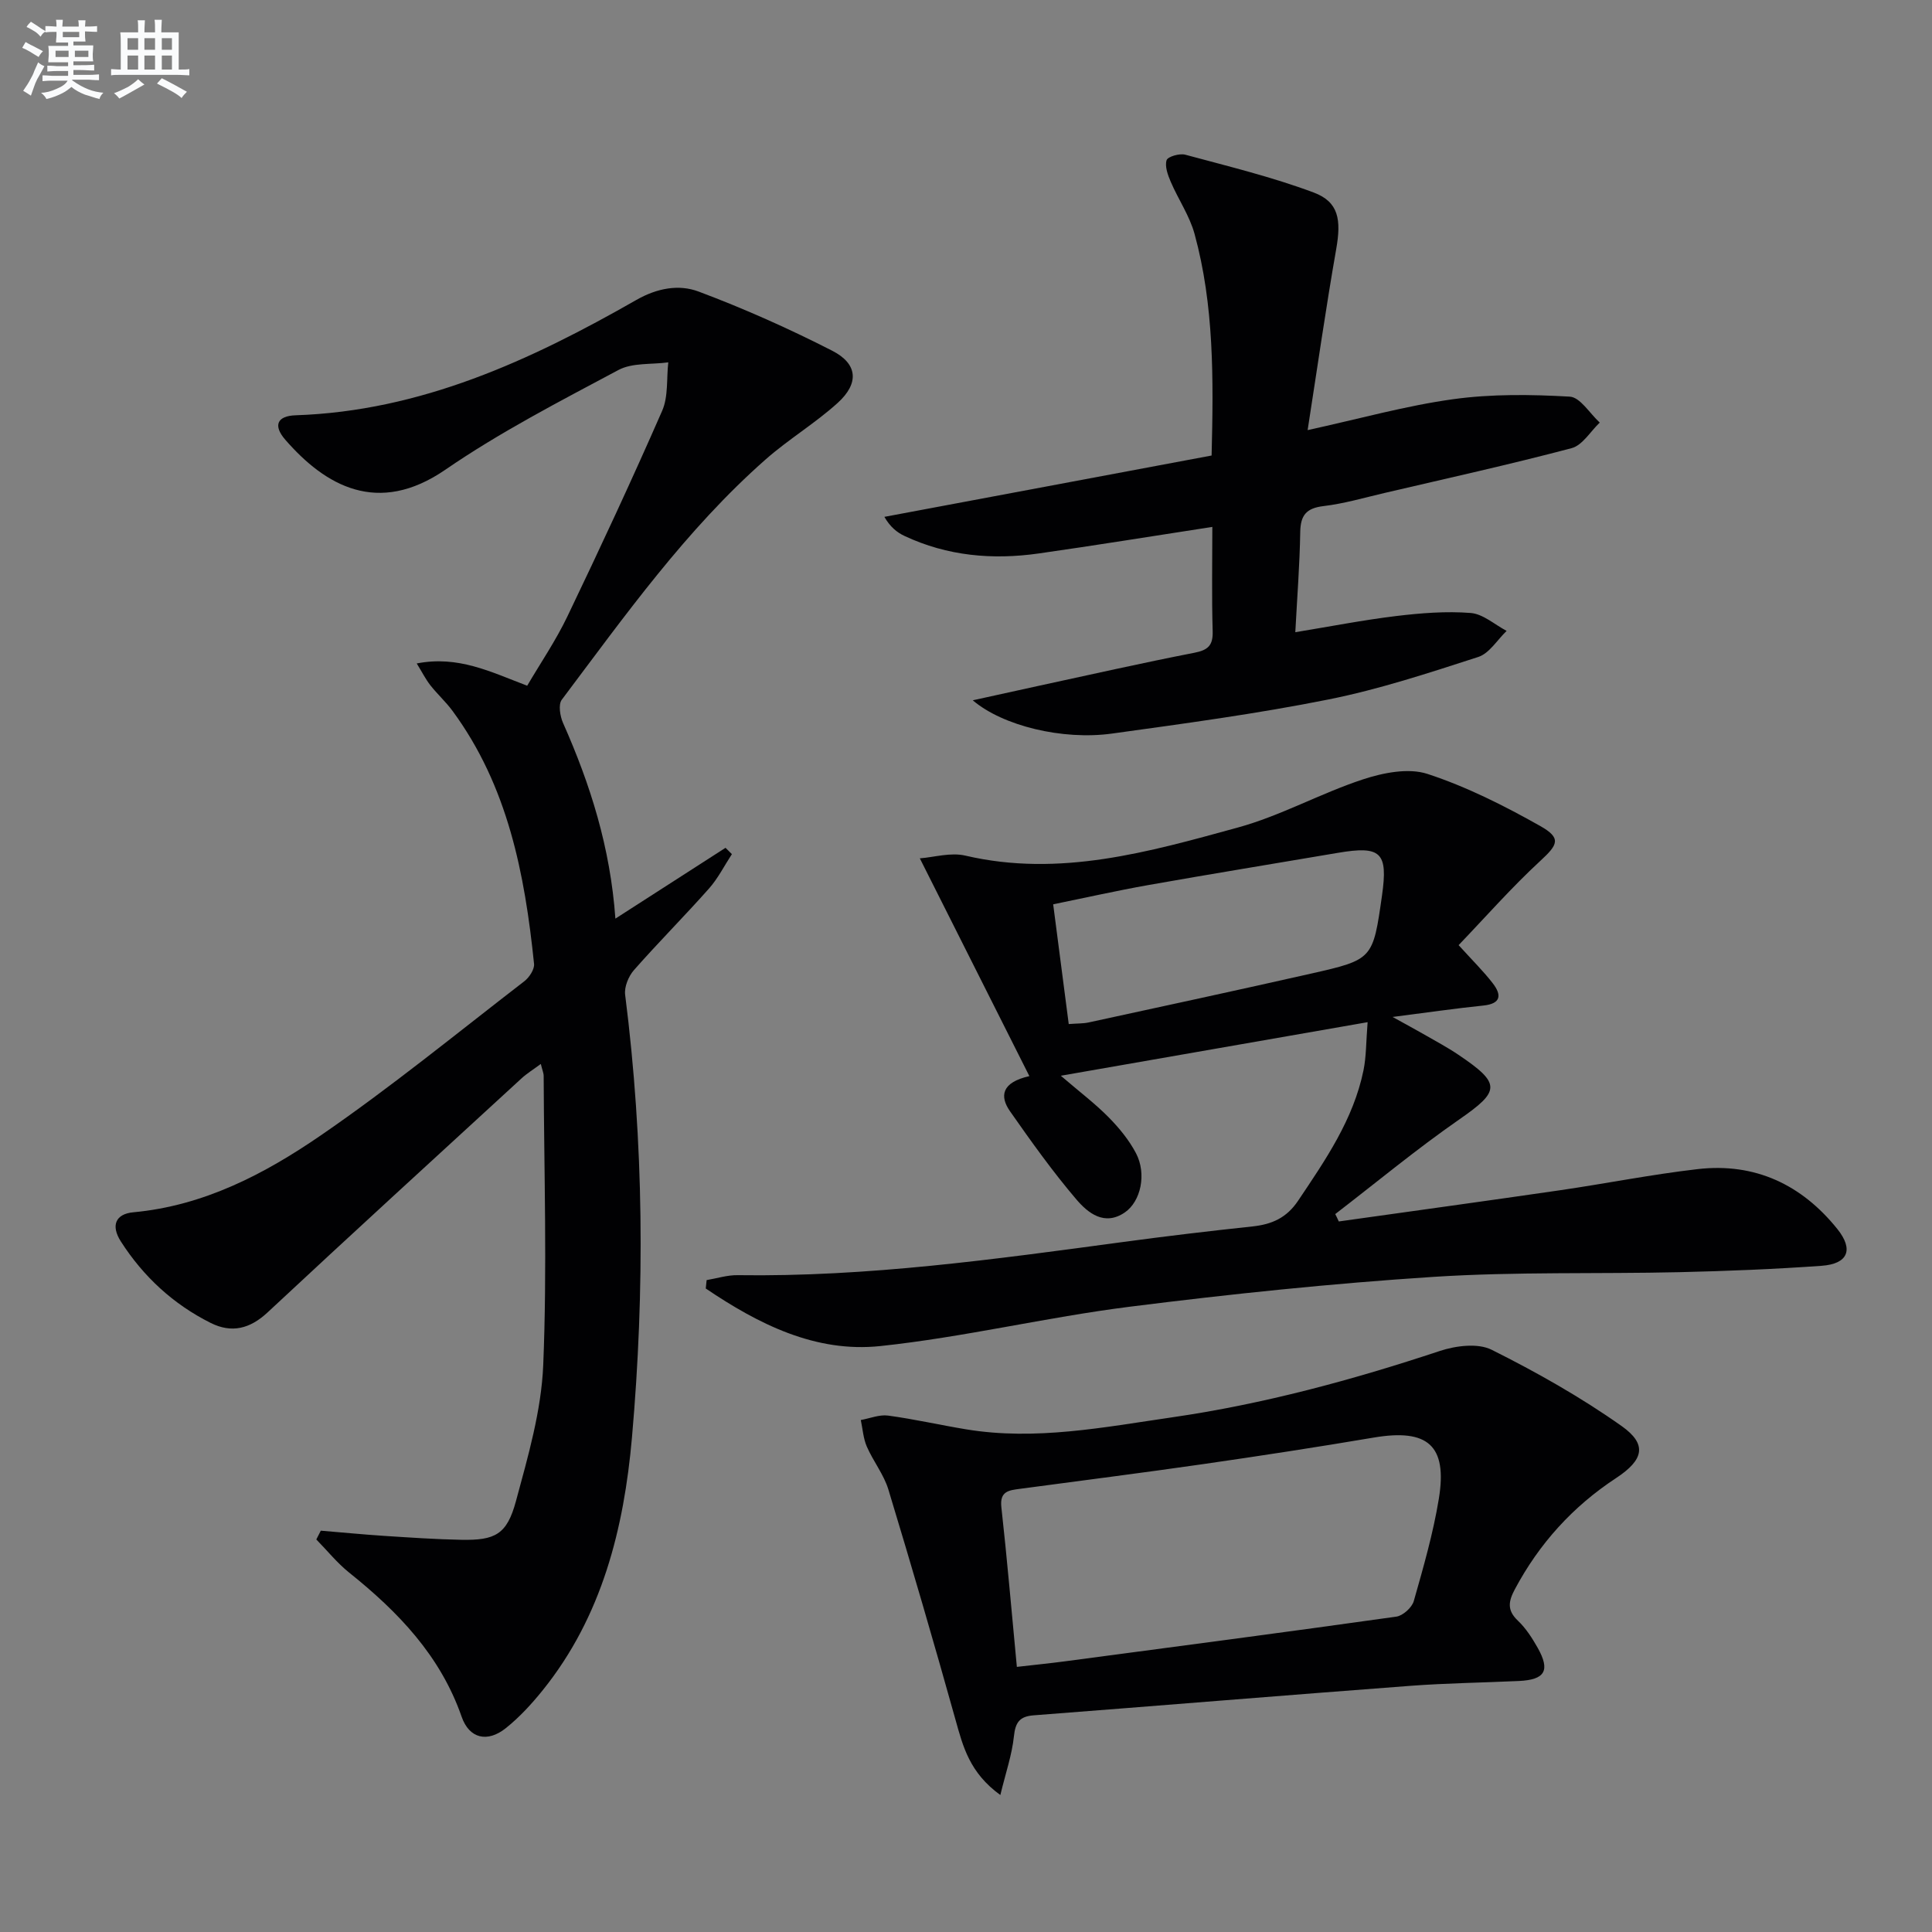 <svg enable-background="new 0 0 400 400" viewBox="0 0 400 400" xmlns="http://www.w3.org/2000/svg"><rect x="0" y="0" width="400" height="400" fill="#808080" stroke="none"/><g fill="#010103"><path d="m66.42 316.91c4.38.36 8.77.79 13.16 1.08 5.31.34 10.62.71 15.93.81 7.03.13 9.44-1.1 11.31-8 2.5-9.25 5.26-18.71 5.65-28.18.82-19.91.17-39.89.09-59.84 0-.63-.29-1.25-.59-2.5-1.57 1.16-2.91 1.98-4.04 3.03-17.54 16.1-35.11 32.16-52.52 48.4-3.66 3.42-7.45 4.35-11.77 2.2-7.75-3.87-13.96-9.6-18.62-16.88-2.11-3.3-1.1-5.7 2.58-6.04 14.59-1.34 27.18-7.93 38.8-15.91 14.51-9.96 28.18-21.15 42.14-31.91 1.03-.79 2.14-2.47 2.03-3.61-1.92-18.64-5.42-36.82-16.89-52.39-1.38-1.87-3.13-3.45-4.57-5.28-.96-1.22-1.67-2.64-2.83-4.53 8.62-1.68 15.33 1.76 22.87 4.61 2.76-4.7 5.93-9.35 8.33-14.36 6.75-14.08 13.35-28.25 19.61-42.55 1.3-2.96.89-6.68 1.27-10.04-3.47.48-7.42.04-10.31 1.58-12.16 6.49-24.5 12.85-35.83 20.64-14.01 9.63-24.88 3.31-33.14-6.18-2.59-2.97-1.71-4.95 2.13-5.08 25.92-.87 48.61-11.35 70.54-23.88 4.31-2.46 8.81-3.27 12.88-1.74 9.44 3.54 18.7 7.67 27.68 12.26 5.31 2.72 5.59 6.75 1.11 10.81-4.66 4.22-10.16 7.51-14.88 11.67-16.49 14.52-29.13 32.36-42.23 49.77-.75 1-.36 3.41.27 4.83 5.63 12.68 9.78 25.74 10.83 40.49 7.84-5.04 15.32-9.85 22.8-14.66.44.44.88.87 1.32 1.31-1.56 2.38-2.86 5-4.73 7.11-5.07 5.72-10.49 11.15-15.54 16.89-1.13 1.28-2.04 3.49-1.83 5.12 3.88 30.51 4.1 61.12 1.41 91.67-1.66 18.82-6.2 37.07-18.48 52.32-2.28 2.83-4.8 5.58-7.63 7.84-3.83 3.06-7.58 2.16-9.15-2.35-4.4-12.65-13.15-21.73-23.29-29.85-2.5-2-4.54-4.56-6.8-6.86.32-.62.62-1.22.93-1.82z"/><path d="m277.18 252.89c15.27-2.15 30.54-4.24 45.8-6.46 9.52-1.39 18.98-3.28 28.53-4.38 11.83-1.36 21.5 3.2 28.89 12.4 3.43 4.27 2.21 7.23-3.26 7.62-9.78.7-19.59 1.09-29.4 1.32-16.97.39-33.99-.12-50.92.97-21.04 1.36-42.05 3.55-62.97 6.19-17.27 2.18-34.3 6.31-51.6 8.14-13.47 1.42-25.27-4.59-36.13-11.92.06-.58.12-1.16.18-1.74 2.15-.36 4.3-1.06 6.44-1.02 26.86.39 53.35-3.31 79.86-6.88 8.89-1.2 17.8-2.26 26.72-3.21 3.99-.43 7.04-1.75 9.43-5.31 5.67-8.45 11.44-16.8 13.54-26.98.59-2.86.53-5.86.86-10-21.44 3.74-42.02 7.34-63.52 11.09 3.94 3.38 7.12 5.78 9.89 8.59 2.18 2.21 4.24 4.72 5.68 7.46 2.23 4.26 1.01 9.98-2.33 12.26-4.22 2.87-7.62.1-10-2.68-4.93-5.78-9.37-12.01-13.74-18.25-2.21-3.15-1.78-6 3.99-7.3-7.56-15.03-14.88-29.59-22.68-45.09 2.93-.22 6.39-1.28 9.44-.56 19.5 4.55 37.99-.77 56.37-5.81 8.88-2.43 17.13-7.08 25.91-9.97 4.2-1.38 9.43-2.43 13.38-1.14 8.09 2.65 15.87 6.57 23.32 10.77 4.49 2.53 3.68 3.88.03 7.25-5.93 5.47-11.28 11.57-16.9 17.43 2.91 3.21 5.17 5.43 7.08 7.91 1.85 2.4 1.74 4.22-1.98 4.6-5.76.59-11.5 1.43-18.77 2.36 2.85 1.58 4.63 2.53 6.37 3.53 2.45 1.41 4.95 2.74 7.29 4.32 8.87 5.98 8.62 7.49.13 13.38-8.83 6.13-17.13 13.02-25.66 19.58.25.48.49 1 .73 1.53zm-55.91-40.87c1.8-.14 2.98-.09 4.1-.33 15.37-3.34 30.74-6.65 46.08-10.12 12.82-2.9 12.8-2.99 14.68-16.17 1.27-8.94-.21-10.35-9.18-8.82-13.06 2.22-26.15 4.35-39.19 6.66-6.58 1.17-13.11 2.64-19.71 3.99 1.13 8.68 2.15 16.53 3.22 24.79z"/><path d="m207.11 371.64c-6.38-4.62-7.73-10.04-9.27-15.54-4.46-15.96-9.1-31.86-13.91-47.71-.95-3.12-3.14-5.85-4.46-8.88-.74-1.7-.86-3.66-1.25-5.51 1.89-.34 3.84-1.16 5.64-.92 5.42.73 10.78 1.96 16.18 2.85 14.38 2.37 28.44-.43 42.59-2.48 18.97-2.75 37.33-7.73 55.48-13.75 3.3-1.09 7.86-1.67 10.71-.25 9.29 4.64 18.43 9.8 26.91 15.79 5.38 3.8 4.58 7.02-1.14 10.78-8.96 5.89-15.9 13.54-20.95 23.01-1.34 2.51-1.66 4.35.62 6.51 1.66 1.57 2.96 3.61 4.1 5.62 2.65 4.71 1.53 6.62-3.89 6.87-7.48.35-14.97.44-22.43 1-26.02 1.96-52.02 4.11-78.03 6.11-2.91.22-3.79 1.46-4.09 4.35-.4 3.81-1.69 7.52-2.81 12.15zm3.42-26.53c3.54-.41 6.79-.73 10.03-1.16 22.85-3.03 45.7-6.03 68.52-9.24 1.37-.19 3.25-1.88 3.63-3.23 1.99-7 4.02-14.04 5.19-21.2 1.8-11.04-2.31-14.53-13.46-12.65-11.76 1.99-23.55 3.8-35.35 5.5-12.63 1.82-25.3 3.42-37.95 5.12-2.22.3-4.19.46-3.82 3.78 1.19 10.7 2.1 21.44 3.21 33.08z"/><path d="m251 109.09c-12.35 1.9-24.14 3.82-35.96 5.5-9.56 1.36-18.92.53-27.78-3.63-1.55-.73-2.93-1.83-4.16-3.95 22.55-4.23 45.1-8.45 67.75-12.7.4-15.99.51-31.12-3.53-45.88-1.03-3.76-3.37-7.15-4.93-10.79-.6-1.4-1.26-3.19-.86-4.47.24-.75 2.69-1.46 3.87-1.14 8.92 2.41 17.95 4.6 26.59 7.83 5.2 1.95 5.72 5.66 4.66 11.7-2.14 12.19-3.89 24.46-5.92 37.49 10.75-2.35 20.35-5.05 30.13-6.4 7.94-1.1 16.12-.99 24.14-.53 2.17.12 4.14 3.49 6.21 5.37-1.93 1.83-3.58 4.71-5.84 5.3-12.82 3.39-25.78 6.25-38.7 9.27-4.2.98-8.38 2.21-12.64 2.72-3.54.42-4.77 1.86-4.83 5.36-.11 6.78-.64 13.55-1.02 20.75 7.26-1.19 14.05-2.52 20.91-3.35 5.1-.61 10.31-1.03 15.4-.63 2.56.2 4.97 2.41 7.44 3.71-1.94 1.86-3.58 4.66-5.88 5.4-10.24 3.31-20.54 6.71-31.07 8.81-14.8 2.96-29.8 4.98-44.77 7.05-10.22 1.41-22.61-1.6-28.81-6.89 5.01-1.1 9.38-2.07 13.75-3.02 10.7-2.31 21.38-4.73 32.12-6.82 2.86-.56 3.89-1.53 3.8-4.48-.21-7.1-.07-14.24-.07-21.58z"/></g><path d="m6.8 9.5c.6.3 1.3.7 2.1 1.1-.4.4-.7.8-.9 1.2-.7-.4-1.3-.8-1.8-1.1s-1.1-.6-1.6-.8c.2-.4.5-.8.7-1.2.4.2.8.5 1.5.8zm.9 6.9c-.3.6-.5 1.1-.7 1.7s-.4 1.1-.6 1.7c-.6-.4-1.1-.7-1.6-1 .7-1 1.2-1.8 1.5-2.4.3-.5.6-1.1.8-1.7.3-.6.5-1.2.8-1.8.3.3.8.6 1.3.8-.7 1.3-1.2 2.2-1.5 2.7zm.1-11c.4.3 1 .7 1.7 1.1-.5.2-.8.6-1.1 1.1-.5-.6-1-1-1.4-1.2s-.9-.6-1.5-.8c.2-.4.5-.7.9-1.1.5.3.9.6 1.4.9zm10.5 13.1c1 .4 2 .6 3.1.7-.4.4-.7.8-.8 1.3-.9-.2-1.9-.6-3-.9-1-.4-2-.9-2.8-1.6-.5.4-1.1.9-1.9 1.3s-1.9.9-3.3 1.2c-.1-.3-.5-.8-1.1-1.3 1 0 2.1-.3 3.2-.8 1.2-.5 1.9-1 2.3-1.7h-3.2c-.4 0-1 0-2 .1v-1.2c1 0 1.7.1 2 .1h3.3v-1h-2.3c-.2 0-.9 0-2 .1v-1.2c1.2 0 1.9.1 2 .1h2.3v-.8h-4.1c0-.7.1-1.2.1-1.6 0-.5 0-1.1-.1-1.8h4.1v-.7h-2.5c0-.6.1-1.1.1-1.6v-.6h-.5c-.4 0-1 0-1.8.1v-1.3c1.2 0 1.9.1 2.1.1h.2c0-.3 0-.8-.1-1.4h1.4c0 .6-.1 1-.1 1.4h3.4c0-.4 0-.8-.1-1.3h1.5c0 .4-.1.9-.1 1.3.7 0 1.5 0 2.5-.1v1.2c-1 0-1.8-.1-2.5-.1v.6c0 .3 0 .8.1 1.5h-2.5v.8h4.1c0 .8-.1 1.3-.1 1.8s0 1 .1 1.5h-4.1v.8h1.4c.8 0 1.8 0 2.9-.1v1.2c-1 0-1.9-.1-2.8-.1h-1.5v1h3.2c.3 0 1 0 2.1-.1v1.2c-1.1 0-1.8-.1-2.1-.1h-3.4l-.1.1c1.4 1 2.4 1.5 3.4 1.9zm-4.1-6.7v-1.3h-2.7v1.3zm2.2-4.1v-1.1h-3.4v1.1zm1.9 4.1v-1.3h-2.8v1.3z" fill="#fafbfc"/><path d="m37 6.7v2.3 5.4c1 0 1.8 0 2.2-.1v1.3c-.6 0-1.5-.1-2.5-.1h-11.9c-.7 0-1.3 0-1.8.1v-1.3c.5 0 1.1.1 2 .1v-5.2c0-1 0-1.8-.1-2.5h3.7c0-1.3 0-2.1-.1-2.5h1.5c0 .4-.1 1.3-.1 2.5h2.2c0-1.2 0-2.1-.1-2.6h1.5c0 .4-.1 1.3-.1 2.6zm-12.3 13.7c-.3-.4-.7-.8-1.1-1.1 1.1-.4 2.1-.9 2.9-1.3.8-.5 1.5-1 2.1-1.6.4.4.9.8 1.3 1.1-2.5 1.4-4.2 2.4-5.2 2.9zm3.9-10.1v-2.4h-2.2v2.4zm0 4.1v-2.9h-2.2v2.9zm3.5-4.1v-2.4h-2.2v2.4zm0 4.1v-2.9h-2.2v2.9zm.4 2.9 1-1.1c.6.3 1.4.7 2.5 1.3s2 1.1 2.7 1.5c-.4.4-.8.8-1.1 1.3-.8-.8-2.5-1.7-5.1-3zm3.1-7v-2.4h-2.1v2.4zm0 4.1v-2.9h-2.1v2.9z" fill="#fafbfc"/></svg>
